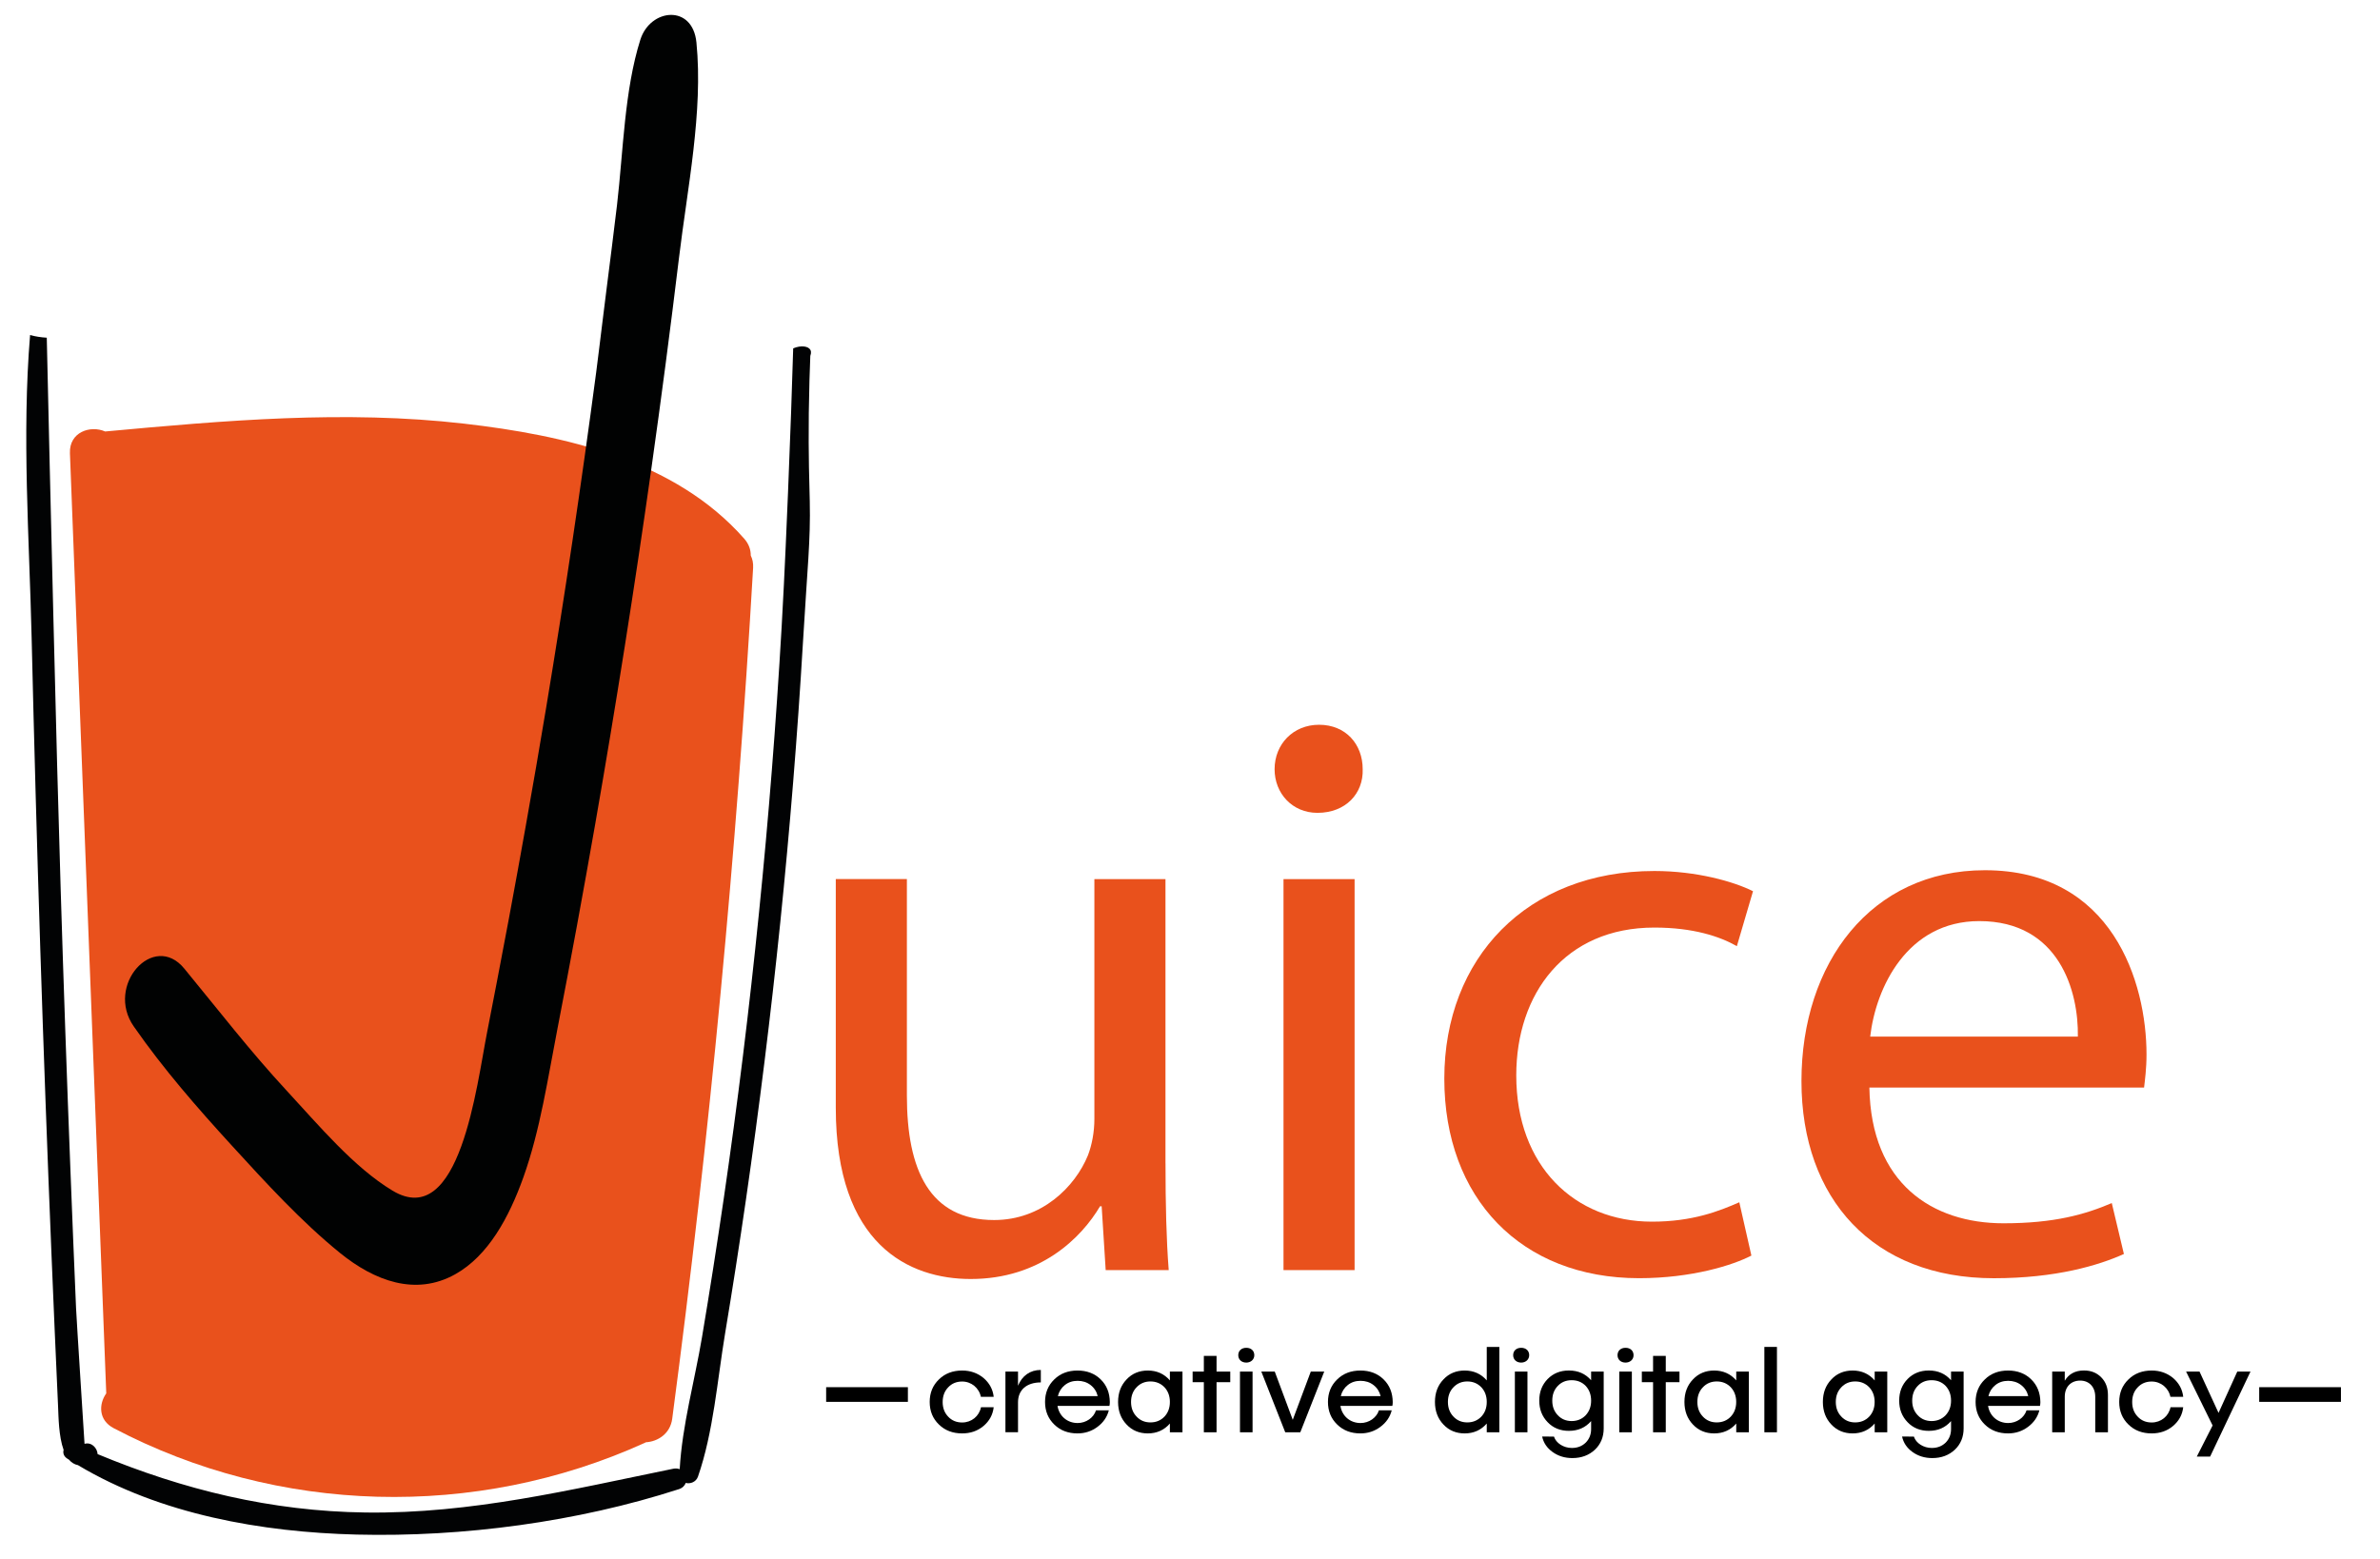 <?xml version="1.0" encoding="UTF-8"?>
<svg xmlns="http://www.w3.org/2000/svg" xmlns:xlink="http://www.w3.org/1999/xlink" width="2900" zoomAndPan="magnify" viewBox="0 0 2175 1425" height="1900" preserveAspectRatio="xMidYMid meet" version="1.0">
  <path fill="#e9511c" d="M 1065.121 1063.512 C 1065.121 1100.426 1065.867 1132.949 1068.059 1161.012 L 1010.449 1161.012 L 1006.77 1102.652 L 1005.281 1102.652 C 988.297 1131.461 950.645 1169.117 887.125 1169.117 C 831 1169.117 763.797 1138.117 763.797 1012.547 L 763.797 803.531 L 828.77 803.531 L 828.77 1001.473 C 828.77 1069.422 849.438 1115.219 908.531 1115.219 C 952.094 1115.219 982.387 1084.922 994.207 1056.148 C 997.887 1046.559 1000.117 1034.738 1000.117 1022.918 L 1000.117 803.566 L 1065.086 803.566 L 1065.086 1063.512 Z M 1065.121 1063.512 " fill-opacity="1" fill-rule="nonzero"></path>
  <path fill="#e9511c" d="M 1245.316 703.125 C 1246.059 725.281 1229.816 743.012 1203.945 743.012 C 1181.051 743.012 1164.809 725.281 1164.809 703.125 C 1164.809 680.227 1181.793 662.496 1205.434 662.496 C 1229.816 662.496 1245.316 680.227 1245.316 703.125 Z M 1172.949 1161.012 L 1172.949 803.566 L 1237.918 803.566 L 1237.918 1161.012 Z M 1172.949 1161.012 " fill-opacity="1" fill-rule="nonzero"></path>
  <path fill="#e9511c" d="M 1600.535 1147.707 C 1583.547 1156.555 1545.895 1168.375 1497.875 1168.375 C 1390.051 1168.375 1319.91 1095.258 1319.91 985.969 C 1319.91 875.941 1395.25 796.168 1511.922 796.168 C 1550.316 796.168 1584.289 805.758 1602.02 814.641 L 1587.262 864.863 C 1571.762 856.016 1547.383 847.875 1511.922 847.875 C 1429.965 847.875 1385.66 908.43 1385.66 983.031 C 1385.66 1065.742 1438.848 1116.703 1509.73 1116.703 C 1546.637 1116.703 1571.02 1107.113 1589.492 1098.973 Z M 1600.535 1147.707 " fill-opacity="1" fill-rule="nonzero"></path>
  <path fill="#e9511c" d="M 1708.359 994.109 C 1709.844 1081.984 1765.969 1118.191 1830.941 1118.191 C 1877.477 1118.191 1905.535 1110.086 1929.883 1099.715 L 1940.961 1146.254 C 1918.062 1156.59 1878.926 1168.41 1822.059 1168.41 C 1712.039 1168.41 1646.289 1096.035 1646.289 988.199 C 1646.289 880.363 1709.809 795.461 1813.918 795.461 C 1930.59 795.461 1961.625 898.129 1961.625 963.852 C 1961.625 977.156 1960.141 987.492 1959.398 994.145 L 1708.359 994.145 Z M 1898.883 947.57 C 1899.629 906.199 1881.898 841.965 1808.789 841.965 C 1743.074 841.965 1714.27 902.52 1709.102 947.57 Z M 1898.883 947.57 " fill-opacity="1" fill-rule="nonzero"></path>
  <path fill="#e9511c" d="M 686.09 507.84 C 686.16 502.672 684.426 497.293 680.145 492.445 C 616.695 420.281 515.629 397.809 424.223 387.262 C 315.086 374.664 205.031 384.359 96.109 394.41 C 82.414 388.465 63.164 395.012 63.906 414.23 L 97.102 1273.664 C 90.094 1283.605 89.988 1298.152 103.824 1305.445 C 254.184 1384.543 434.344 1389.035 588.914 1319.035 C 589.375 1318.82 589.801 1318.574 590.258 1318.359 C 601.195 1317.723 612.52 1310.539 614.324 1296.844 C 648.508 1038.598 673.137 779.18 688.246 519.094 C 688.496 514.668 687.645 510.918 686.09 507.84 Z M 686.09 507.84 " fill-opacity="1" fill-rule="nonzero"></path>
  <path fill="#020304" d="M 740.516 325.328 C 741.684 322.145 740.902 320.41 740.621 319.879 C 738.852 316.551 732.305 315.277 724.871 318.426 C 723.883 351.766 722.359 396.535 720.168 449.445 C 719.352 468.449 717.195 522.879 714.293 573.453 C 709.266 660.516 702.402 747.473 693.625 834.215 C 684.812 921.523 674.094 1008.656 661.422 1095.504 C 655.23 1137.902 648.613 1180.266 641.5 1222.523 C 634.883 1261.984 623.383 1302.965 621.152 1342.957 C 619.488 1342.32 617.543 1342.109 615.348 1342.535 C 521.359 1361.715 430.875 1383.836 334.055 1382.559 C 247.816 1381.43 167.805 1361.855 89.211 1329.191 C 88.855 1323.633 83.688 1317.938 77.25 1319.777 C 77.285 1319.777 69.887 1204.969 69.5 1195.695 C 67.695 1153.688 65.996 1111.645 64.367 1069.598 C 61.039 984.023 58.07 898.449 55.449 812.875 C 53.008 732.961 51.559 675.484 48.691 560.57 C 46.25 462.184 44.266 376.93 42.746 308.695 C 37.438 308.375 32.305 307.598 27.492 306.254 C 19.922 397.773 26.75 491.418 28.91 583.117 C 31.137 677.715 33.758 772.352 36.801 866.949 C 39.809 960.027 43.207 1053.105 47.027 1146.184 C 48.938 1192.723 50.957 1239.227 53.078 1285.766 C 53.504 1295.18 53.609 1312.84 58.141 1325.367 C 57.359 1328.059 58.176 1331.172 61.465 1333.297 C 61.996 1333.613 62.527 1333.934 63.023 1334.25 C 65.215 1336.836 67.941 1338.641 71.27 1339.277 C 146.609 1384.363 239.395 1400.574 325.914 1402.734 C 423.16 1405.141 527.766 1391.195 620.445 1361.219 C 623.77 1360.121 625.754 1358 626.672 1355.523 C 630.883 1356.617 636.121 1354.707 637.855 1349.754 C 652.012 1308.984 655.512 1261.77 662.59 1219.195 C 669.387 1178.391 675.754 1137.477 681.699 1096.531 C 693.91 1012.266 704.418 927.715 713.09 843.027 C 721.828 757.734 728.766 672.301 733.824 586.727 C 737.824 519.094 740.832 493.965 740.02 458.293 C 739.699 443.605 738.672 416.637 739.133 377.316 C 739.418 355.48 740.02 337.469 740.516 325.328 Z M 740.516 325.328 " fill-opacity="1" fill-rule="nonzero"></path>
  <path fill="#010202" d="M 636.441 38.77 C 632.938 3.66 594.293 7.66 585.199 36.254 C 570.617 82.297 569.559 138.535 563.895 187.16 C 560.852 213.246 557.418 239.293 554.164 265.375 C 552.926 275.215 551.723 285.055 550.484 294.891 C 548.539 310.074 546.84 325.258 544.82 340.406 C 531.27 442.719 516.086 544.715 499.207 646.324 C 493.191 682.633 486.891 718.875 480.453 755.078 C 475.496 783.004 470.367 811.141 465.094 839.488 C 461.484 858.883 457.805 878.133 454.125 897.246 C 452.496 905.633 450.867 914.055 449.242 922.441 C 447.859 929.449 446.551 936.492 445.172 943.465 C 435.582 991.914 420.363 1125.445 358.719 1088.355 C 323.367 1067.086 291.199 1028.512 261.688 996.621 C 229.059 961.41 199.266 922.867 168.371 885.316 C 140.379 851.273 96.039 900.641 122.227 938.227 C 149.438 977.336 180.438 1012.762 211.543 1046.809 C 243.109 1081.348 275.559 1116.809 310.805 1145.371 C 342.051 1170.676 379.703 1185.078 415.977 1164.801 C 446.16 1147.918 465.164 1112.918 478.328 1076.074 C 493.758 1032.898 500.73 985.016 509.609 939.43 C 509.684 939.148 509.719 938.828 509.789 938.547 C 515.664 908.18 521.465 877.496 527.199 846.457 C 532.93 815.281 538.488 784.348 543.867 753.699 C 562.727 645.688 579.891 537.215 595.25 428.387 C 604.309 364.258 612.73 300.023 620.516 235.648 C 628.055 172.723 642.738 101.941 636.441 38.77 Z M 636.441 38.77 " fill-opacity="1" fill-rule="nonzero"></path>
  <path fill="#000000" d="M 908.109 1286.227 C 907.328 1293.234 904.145 1298.969 898.766 1303.496 C 893.387 1308.027 886.805 1310.258 879.27 1310.258 C 870.703 1310.258 863.59 1307.566 858.07 1302.152 C 852.445 1296.738 849.613 1289.871 849.613 1281.52 C 849.613 1273.168 852.445 1266.301 858.07 1260.887 C 863.59 1255.473 870.703 1252.781 879.27 1252.781 C 886.805 1252.781 893.246 1255.047 898.766 1259.543 C 904.18 1264.18 907.328 1269.91 908.109 1276.812 L 896.395 1276.812 C 894.695 1268.707 887.727 1262.832 879.27 1262.832 C 874.066 1262.832 869.785 1264.637 866.527 1268.141 C 863.133 1271.645 861.469 1276.141 861.469 1281.555 C 861.469 1287.074 863.168 1291.465 866.527 1294.969 C 869.785 1298.473 874.066 1300.277 879.27 1300.277 C 887.832 1300.277 894.84 1294.543 896.5 1286.297 L 908.109 1286.297 Z M 908.109 1286.227 " fill-opacity="1" fill-rule="nonzero"></path>
  <path fill="#000000" d="M 930.332 1266.691 C 934.047 1257.559 941.371 1252.25 951.176 1252.25 L 951.176 1263.648 C 938.223 1263.648 930.332 1270.512 930.332 1281.801 L 930.332 1309.195 L 918.832 1309.195 L 918.832 1253.703 L 930.332 1253.703 Z M 930.332 1266.691 " fill-opacity="1" fill-rule="nonzero"></path>
  <path fill="#000000" d="M 1013.883 1285.094 L 966.426 1285.094 C 967.914 1294.438 975.344 1300.773 984.793 1300.773 C 992.578 1300.773 999.445 1295.922 1001.602 1289.164 L 1013.316 1289.164 C 1011.723 1295.355 1008.254 1300.312 1002.945 1304.277 C 997.637 1308.238 991.551 1310.258 984.688 1310.258 C 976.121 1310.258 969.012 1307.566 963.488 1302.152 C 957.863 1296.738 955.031 1289.871 955.031 1281.52 C 955.031 1273.168 957.863 1266.301 963.488 1260.887 C 969.012 1255.473 976.125 1252.781 984.688 1252.781 C 993.25 1252.781 1000.363 1255.473 1005.883 1260.887 C 1011.402 1266.301 1014.129 1273.168 1014.234 1281.625 C 1014.234 1282.828 1014.129 1283.961 1013.883 1285.094 Z M 984.793 1262.195 C 980.297 1262.195 976.441 1263.434 973.188 1266.02 C 969.93 1268.602 967.773 1272 966.746 1276.176 L 1003.16 1276.176 C 1002.133 1272 1000.008 1268.637 996.613 1266.02 C 993.25 1263.434 989.324 1262.195 984.793 1262.195 Z M 984.793 1262.195 " fill-opacity="1" fill-rule="nonzero"></path>
  <path fill="#000000" d="M 1069.121 1253.738 L 1080.621 1253.738 L 1080.621 1309.23 L 1069.121 1309.23 L 1069.121 1301.23 C 1063.918 1307.215 1057.16 1310.258 1048.949 1310.258 C 1041.164 1310.258 1034.617 1307.566 1029.559 1302.152 C 1024.391 1296.738 1021.773 1289.871 1021.773 1281.52 C 1021.773 1273.168 1024.355 1266.301 1029.559 1260.887 C 1034.617 1255.473 1041.164 1252.781 1048.949 1252.781 C 1057.195 1252.781 1063.953 1255.824 1069.121 1261.805 Z M 1064.168 1294.898 C 1067.422 1291.395 1069.121 1287.004 1069.121 1281.484 C 1069.121 1276.07 1067.422 1271.574 1064.168 1268.07 C 1060.77 1264.566 1056.488 1262.762 1051.32 1262.762 C 1046.262 1262.762 1041.98 1264.566 1038.688 1268.07 C 1035.289 1271.574 1033.629 1276.07 1033.629 1281.484 C 1033.629 1287.004 1035.324 1291.395 1038.688 1294.898 C 1041.945 1298.402 1046.227 1300.207 1051.32 1300.207 C 1056.523 1300.207 1060.805 1298.402 1064.168 1294.898 Z M 1064.168 1294.898 " fill-opacity="1" fill-rule="nonzero"></path>
  <path fill="#000000" d="M 1124.289 1253.738 L 1124.289 1263.434 L 1111.762 1263.434 L 1111.762 1309.23 L 1100.156 1309.23 L 1100.156 1263.434 L 1089.895 1263.434 L 1089.895 1253.738 L 1100.156 1253.738 L 1100.156 1239.402 L 1111.762 1239.402 L 1111.762 1253.738 Z M 1124.289 1253.738 " fill-opacity="1" fill-rule="nonzero"></path>
  <path fill="#000000" d="M 1138.941 1245.527 C 1134.551 1245.527 1131.613 1242.695 1131.613 1238.766 C 1131.613 1234.695 1134.551 1232.008 1138.941 1232.008 C 1143.328 1232.008 1146.266 1234.695 1146.266 1238.766 C 1146.266 1242.695 1143.117 1245.527 1138.941 1245.527 Z M 1133.172 1253.738 L 1144.672 1253.738 L 1144.672 1309.23 L 1133.172 1309.23 Z M 1133.172 1253.738 " fill-opacity="1" fill-rule="nonzero"></path>
  <path fill="#000000" d="M 1197.895 1253.738 L 1210.176 1253.738 L 1188.305 1309.23 L 1174.539 1309.23 L 1152.672 1253.738 L 1164.949 1253.738 L 1181.406 1297.836 Z M 1197.895 1253.738 " fill-opacity="1" fill-rule="nonzero"></path>
  <path fill="#000000" d="M 1272.422 1285.094 L 1224.969 1285.094 C 1226.418 1294.438 1233.883 1300.773 1243.332 1300.773 C 1251.117 1300.773 1257.984 1295.922 1260.141 1289.164 L 1271.855 1289.164 C 1270.262 1295.355 1266.793 1300.312 1261.488 1304.277 C 1256.18 1308.238 1250.094 1310.258 1243.227 1310.258 C 1234.664 1310.258 1227.551 1307.566 1222.031 1302.152 C 1216.402 1296.738 1213.574 1289.871 1213.574 1281.52 C 1213.574 1273.168 1216.402 1266.301 1222.031 1260.887 C 1227.551 1255.473 1234.664 1252.781 1243.227 1252.781 C 1251.789 1252.781 1258.902 1255.473 1264.426 1260.887 C 1269.945 1266.301 1272.668 1273.168 1272.773 1281.625 C 1272.773 1282.828 1272.668 1283.961 1272.422 1285.094 Z M 1243.332 1262.195 C 1238.84 1262.195 1234.98 1263.434 1231.727 1266.02 C 1228.469 1268.602 1226.312 1272 1225.285 1276.176 L 1261.699 1276.176 C 1260.672 1272 1258.551 1268.637 1255.152 1266.02 C 1251.789 1263.434 1247.863 1262.195 1243.332 1262.195 Z M 1243.332 1262.195 " fill-opacity="1" fill-rule="nonzero"></path>
  <path fill="#000000" d="M 1358.695 1231.195 L 1370.195 1231.195 L 1370.195 1309.23 L 1358.695 1309.23 L 1358.695 1301.23 C 1353.492 1307.215 1346.734 1310.258 1338.523 1310.258 C 1330.738 1310.258 1324.191 1307.566 1319.133 1302.152 C 1313.965 1296.738 1311.348 1289.871 1311.348 1281.52 C 1311.348 1273.168 1313.93 1266.301 1319.133 1260.887 C 1324.191 1255.473 1330.738 1252.781 1338.523 1252.781 C 1346.77 1252.781 1353.527 1255.824 1358.695 1261.805 Z M 1353.742 1294.898 C 1356.996 1291.395 1358.695 1287.004 1358.695 1281.484 C 1358.695 1276.07 1356.996 1271.574 1353.742 1268.07 C 1350.344 1264.566 1346.062 1262.762 1340.895 1262.762 C 1335.836 1262.762 1331.555 1264.566 1328.262 1268.07 C 1324.867 1271.574 1323.203 1276.07 1323.203 1281.484 C 1323.203 1287.004 1324.902 1291.395 1328.262 1294.898 C 1331.52 1298.402 1335.801 1300.207 1340.895 1300.207 C 1346.062 1300.207 1350.344 1298.402 1353.742 1294.898 Z M 1353.742 1294.898 " fill-opacity="1" fill-rule="nonzero"></path>
  <path fill="#000000" d="M 1390.156 1245.527 C 1385.766 1245.527 1382.828 1242.695 1382.828 1238.766 C 1382.828 1234.695 1385.766 1232.008 1390.156 1232.008 C 1394.543 1232.008 1397.48 1234.695 1397.48 1238.766 C 1397.48 1242.695 1394.332 1245.527 1390.156 1245.527 Z M 1384.387 1253.738 L 1395.887 1253.738 L 1395.887 1309.23 L 1384.387 1309.23 Z M 1384.387 1253.738 " fill-opacity="1" fill-rule="nonzero"></path>
  <path fill="#000000" d="M 1454.066 1253.738 L 1465.566 1253.738 L 1465.566 1305.621 C 1465.566 1313.512 1462.875 1320.059 1457.566 1325.121 C 1452.152 1330.184 1445.289 1332.801 1436.938 1332.801 C 1430.07 1332.801 1424.09 1330.996 1418.891 1327.281 C 1413.688 1323.562 1410.539 1318.82 1409.301 1313.09 L 1420.129 1313.195 C 1422.039 1319.176 1428.902 1323.562 1436.477 1323.562 C 1441.539 1323.562 1445.715 1321.973 1449.109 1318.715 C 1452.367 1315.461 1454.066 1311.281 1454.066 1306.328 L 1454.066 1299.004 C 1448.863 1304.984 1442.105 1307.922 1433.754 1307.922 C 1425.969 1307.922 1419.422 1305.336 1414.359 1300.027 C 1409.301 1294.828 1406.68 1288.312 1406.68 1280.281 C 1406.68 1272.281 1409.266 1265.734 1414.359 1260.531 C 1419.457 1255.328 1425.969 1252.746 1433.754 1252.746 C 1442.105 1252.746 1448.863 1255.684 1454.066 1261.664 Z M 1449.109 1293.66 C 1452.367 1290.156 1454.066 1285.766 1454.066 1280.352 C 1454.066 1274.832 1452.367 1270.301 1449.109 1266.832 C 1445.715 1263.328 1441.43 1261.629 1436.266 1261.629 C 1431.203 1261.629 1426.922 1263.328 1423.633 1266.832 C 1420.234 1270.336 1418.57 1274.832 1418.57 1280.352 C 1418.57 1285.766 1420.27 1290.156 1423.633 1293.66 C 1426.887 1297.16 1431.168 1298.969 1436.266 1298.969 C 1441.469 1298.969 1445.75 1297.164 1449.109 1293.66 Z M 1449.109 1293.66 " fill-opacity="1" fill-rule="nonzero"></path>
  <path fill="#000000" d="M 1485.523 1245.527 C 1481.137 1245.527 1478.199 1242.695 1478.199 1238.766 C 1478.199 1234.695 1481.137 1232.008 1485.523 1232.008 C 1489.914 1232.008 1492.848 1234.695 1492.848 1238.766 C 1492.887 1242.695 1489.699 1245.527 1485.523 1245.527 Z M 1479.793 1253.738 L 1491.293 1253.738 L 1491.293 1309.23 L 1479.793 1309.23 Z M 1479.793 1253.738 " fill-opacity="1" fill-rule="nonzero"></path>
  <path fill="#000000" d="M 1534.82 1253.738 L 1534.82 1263.434 L 1522.293 1263.434 L 1522.293 1309.23 L 1510.684 1309.23 L 1510.684 1263.434 L 1500.422 1263.434 L 1500.422 1253.738 L 1510.684 1253.738 L 1510.684 1239.402 L 1522.293 1239.402 L 1522.293 1253.738 Z M 1534.82 1253.738 " fill-opacity="1" fill-rule="nonzero"></path>
  <path fill="#000000" d="M 1586.695 1253.738 L 1598.199 1253.738 L 1598.199 1309.23 L 1586.695 1309.23 L 1586.695 1301.23 C 1581.496 1307.215 1574.734 1310.258 1566.527 1310.258 C 1558.742 1310.258 1552.195 1307.566 1547.133 1302.152 C 1541.969 1296.738 1539.348 1289.871 1539.348 1281.52 C 1539.348 1273.168 1541.93 1266.301 1547.133 1260.887 C 1552.195 1255.473 1558.742 1252.781 1566.527 1252.781 C 1574.77 1252.781 1581.531 1255.824 1586.695 1261.805 Z M 1581.707 1294.898 C 1584.961 1291.395 1586.66 1287.004 1586.66 1281.484 C 1586.66 1276.07 1584.965 1271.574 1581.707 1268.07 C 1578.309 1264.566 1574.027 1262.762 1568.863 1262.762 C 1563.801 1262.762 1559.52 1264.566 1556.227 1268.07 C 1552.832 1271.574 1551.168 1276.07 1551.168 1281.484 C 1551.168 1287.004 1552.867 1291.395 1556.227 1294.898 C 1559.484 1298.402 1563.766 1300.207 1568.863 1300.207 C 1574.062 1300.207 1578.344 1298.402 1581.707 1294.898 Z M 1581.707 1294.898 " fill-opacity="1" fill-rule="nonzero"></path>
  <path fill="#000000" d="M 1612.387 1231.195 L 1623.891 1231.195 L 1623.891 1309.23 L 1612.387 1309.23 Z M 1612.387 1231.195 " fill-opacity="1" fill-rule="nonzero"></path>
  <path fill="#000000" d="M 1713.207 1253.738 L 1724.707 1253.738 L 1724.707 1309.23 L 1713.207 1309.23 L 1713.207 1301.23 C 1708.004 1307.215 1701.246 1310.258 1693.035 1310.258 C 1685.25 1310.258 1678.703 1307.566 1673.645 1302.152 C 1668.477 1296.738 1665.859 1289.871 1665.859 1281.52 C 1665.859 1273.168 1668.441 1266.301 1673.645 1260.887 C 1678.703 1255.473 1685.25 1252.781 1693.035 1252.781 C 1701.281 1252.781 1708.039 1255.824 1713.207 1261.805 Z M 1708.219 1294.898 C 1711.473 1291.395 1713.172 1287.004 1713.172 1281.484 C 1713.172 1276.07 1711.473 1271.574 1708.219 1268.07 C 1704.82 1264.566 1700.539 1262.762 1695.371 1262.762 C 1690.312 1262.762 1686.027 1264.566 1682.738 1268.07 C 1679.34 1271.574 1677.676 1276.07 1677.676 1281.484 C 1677.676 1287.004 1679.375 1291.395 1682.738 1294.898 C 1685.992 1298.402 1690.277 1300.207 1695.371 1300.207 C 1700.574 1300.207 1704.855 1298.402 1708.219 1294.898 Z M 1708.219 1294.898 " fill-opacity="1" fill-rule="nonzero"></path>
  <path fill="#000000" d="M 1782.992 1253.738 L 1794.492 1253.738 L 1794.492 1305.621 C 1794.492 1313.512 1791.801 1320.059 1786.492 1325.121 C 1781.078 1330.184 1774.215 1332.801 1765.863 1332.801 C 1758.996 1332.801 1753.016 1330.996 1747.816 1327.281 C 1742.613 1323.562 1739.465 1318.82 1738.227 1313.09 L 1749.055 1313.195 C 1750.965 1319.176 1757.828 1323.562 1765.402 1323.562 C 1770.465 1323.562 1774.641 1321.973 1778.035 1318.715 C 1781.293 1315.461 1782.992 1311.281 1782.992 1306.328 L 1782.992 1299.004 C 1777.789 1304.984 1771.031 1307.922 1762.68 1307.922 C 1754.895 1307.922 1748.348 1305.336 1743.285 1300.027 C 1738.227 1294.828 1735.605 1288.312 1735.605 1280.281 C 1735.605 1272.281 1738.191 1265.734 1743.285 1260.531 C 1748.383 1255.328 1754.895 1252.746 1762.68 1252.746 C 1771.031 1252.746 1777.789 1255.684 1782.992 1261.664 Z M 1778.035 1293.66 C 1781.293 1290.156 1782.992 1285.766 1782.992 1280.352 C 1782.992 1274.832 1781.293 1270.301 1778.035 1266.832 C 1774.641 1263.328 1770.355 1261.629 1765.191 1261.629 C 1760.129 1261.629 1755.848 1263.328 1752.559 1266.832 C 1749.16 1270.336 1747.496 1274.832 1747.496 1280.352 C 1747.496 1285.766 1749.195 1290.156 1752.559 1293.66 C 1755.812 1297.16 1760.094 1298.969 1765.191 1298.969 C 1770.355 1298.969 1774.641 1297.164 1778.035 1293.66 Z M 1778.035 1293.66 " fill-opacity="1" fill-rule="nonzero"></path>
  <path fill="#000000" d="M 1864.273 1285.094 L 1816.82 1285.094 C 1818.309 1294.438 1825.738 1300.773 1835.188 1300.773 C 1842.973 1300.773 1849.836 1295.922 1851.996 1289.164 L 1863.711 1289.164 C 1862.117 1295.355 1858.648 1300.312 1853.34 1304.277 C 1848.031 1308.238 1841.945 1310.258 1835.082 1310.258 C 1826.516 1310.258 1819.402 1307.566 1813.883 1302.152 C 1808.258 1296.738 1805.426 1289.871 1805.426 1281.52 C 1805.426 1273.168 1808.258 1266.301 1813.883 1260.887 C 1819.402 1255.473 1826.516 1252.781 1835.082 1252.781 C 1843.645 1252.781 1850.758 1255.473 1856.277 1260.887 C 1861.797 1266.301 1864.523 1273.168 1864.629 1281.625 C 1864.629 1282.828 1864.488 1283.961 1864.273 1285.094 Z M 1835.188 1262.195 C 1830.691 1262.195 1826.836 1263.434 1823.578 1266.02 C 1820.324 1268.602 1818.164 1272 1817.141 1276.176 L 1853.551 1276.176 C 1852.527 1272 1850.402 1268.637 1847.008 1266.02 C 1843.645 1263.434 1839.68 1262.195 1835.188 1262.195 Z M 1835.188 1262.195 " fill-opacity="1" fill-rule="nonzero"></path>
  <path fill="#000000" d="M 1920.188 1258.941 C 1924.363 1263.117 1926.379 1268.531 1926.379 1275.184 L 1926.379 1309.23 L 1914.773 1309.23 L 1914.773 1276.742 C 1914.773 1267.824 1909.254 1261.984 1901.008 1261.984 C 1892.445 1261.984 1886.922 1267.859 1886.922 1276.742 L 1886.922 1309.23 L 1875.422 1309.23 L 1875.422 1253.738 L 1886.922 1253.738 L 1886.922 1262.09 C 1890.641 1255.895 1896.512 1252.746 1904.406 1252.746 C 1910.844 1252.711 1916.047 1254.766 1920.188 1258.941 Z M 1920.188 1258.941 " fill-opacity="1" fill-rule="nonzero"></path>
  <path fill="#000000" d="M 1995.172 1286.227 C 1994.395 1293.234 1991.211 1298.969 1985.832 1303.496 C 1980.453 1308.027 1973.871 1310.258 1966.332 1310.258 C 1957.77 1310.258 1950.656 1307.566 1945.137 1302.152 C 1939.508 1296.738 1936.676 1289.871 1936.676 1281.52 C 1936.676 1273.168 1939.508 1266.301 1945.137 1260.887 C 1950.656 1255.473 1957.77 1252.781 1966.332 1252.781 C 1973.871 1252.781 1980.309 1255.047 1985.832 1259.543 C 1991.246 1264.18 1994.395 1269.91 1995.172 1276.812 L 1983.461 1276.812 C 1981.762 1268.707 1974.789 1262.832 1966.332 1262.832 C 1961.129 1262.832 1956.848 1264.637 1953.594 1268.141 C 1950.195 1271.645 1948.531 1276.141 1948.531 1281.555 C 1948.531 1287.074 1950.23 1291.465 1953.594 1294.969 C 1956.848 1298.473 1961.129 1300.277 1966.332 1300.277 C 1974.895 1300.277 1981.902 1294.543 1983.566 1286.297 L 1995.172 1286.297 Z M 1995.172 1286.227 " fill-opacity="1" fill-rule="nonzero"></path>
  <path fill="#000000" d="M 2044.574 1253.738 L 2056.641 1253.738 L 2019.766 1331.422 L 2007.594 1331.422 L 2022.031 1303 L 1997.793 1253.738 L 2010.07 1253.738 L 2027.445 1291.5 Z M 2044.574 1253.738 " fill-opacity="1" fill-rule="nonzero"></path>
  <path fill="#000000" d="M 754.988 1268 L 829.691 1268 L 829.691 1281.414 L 754.988 1281.414 Z M 754.988 1268 " fill-opacity="1" fill-rule="nonzero"></path>
  <path fill="#000000" d="M 2064.602 1268 L 2139.305 1268 L 2139.305 1281.414 L 2064.602 1281.414 Z M 2064.602 1268 " fill-opacity="1" fill-rule="nonzero"></path>
</svg>
